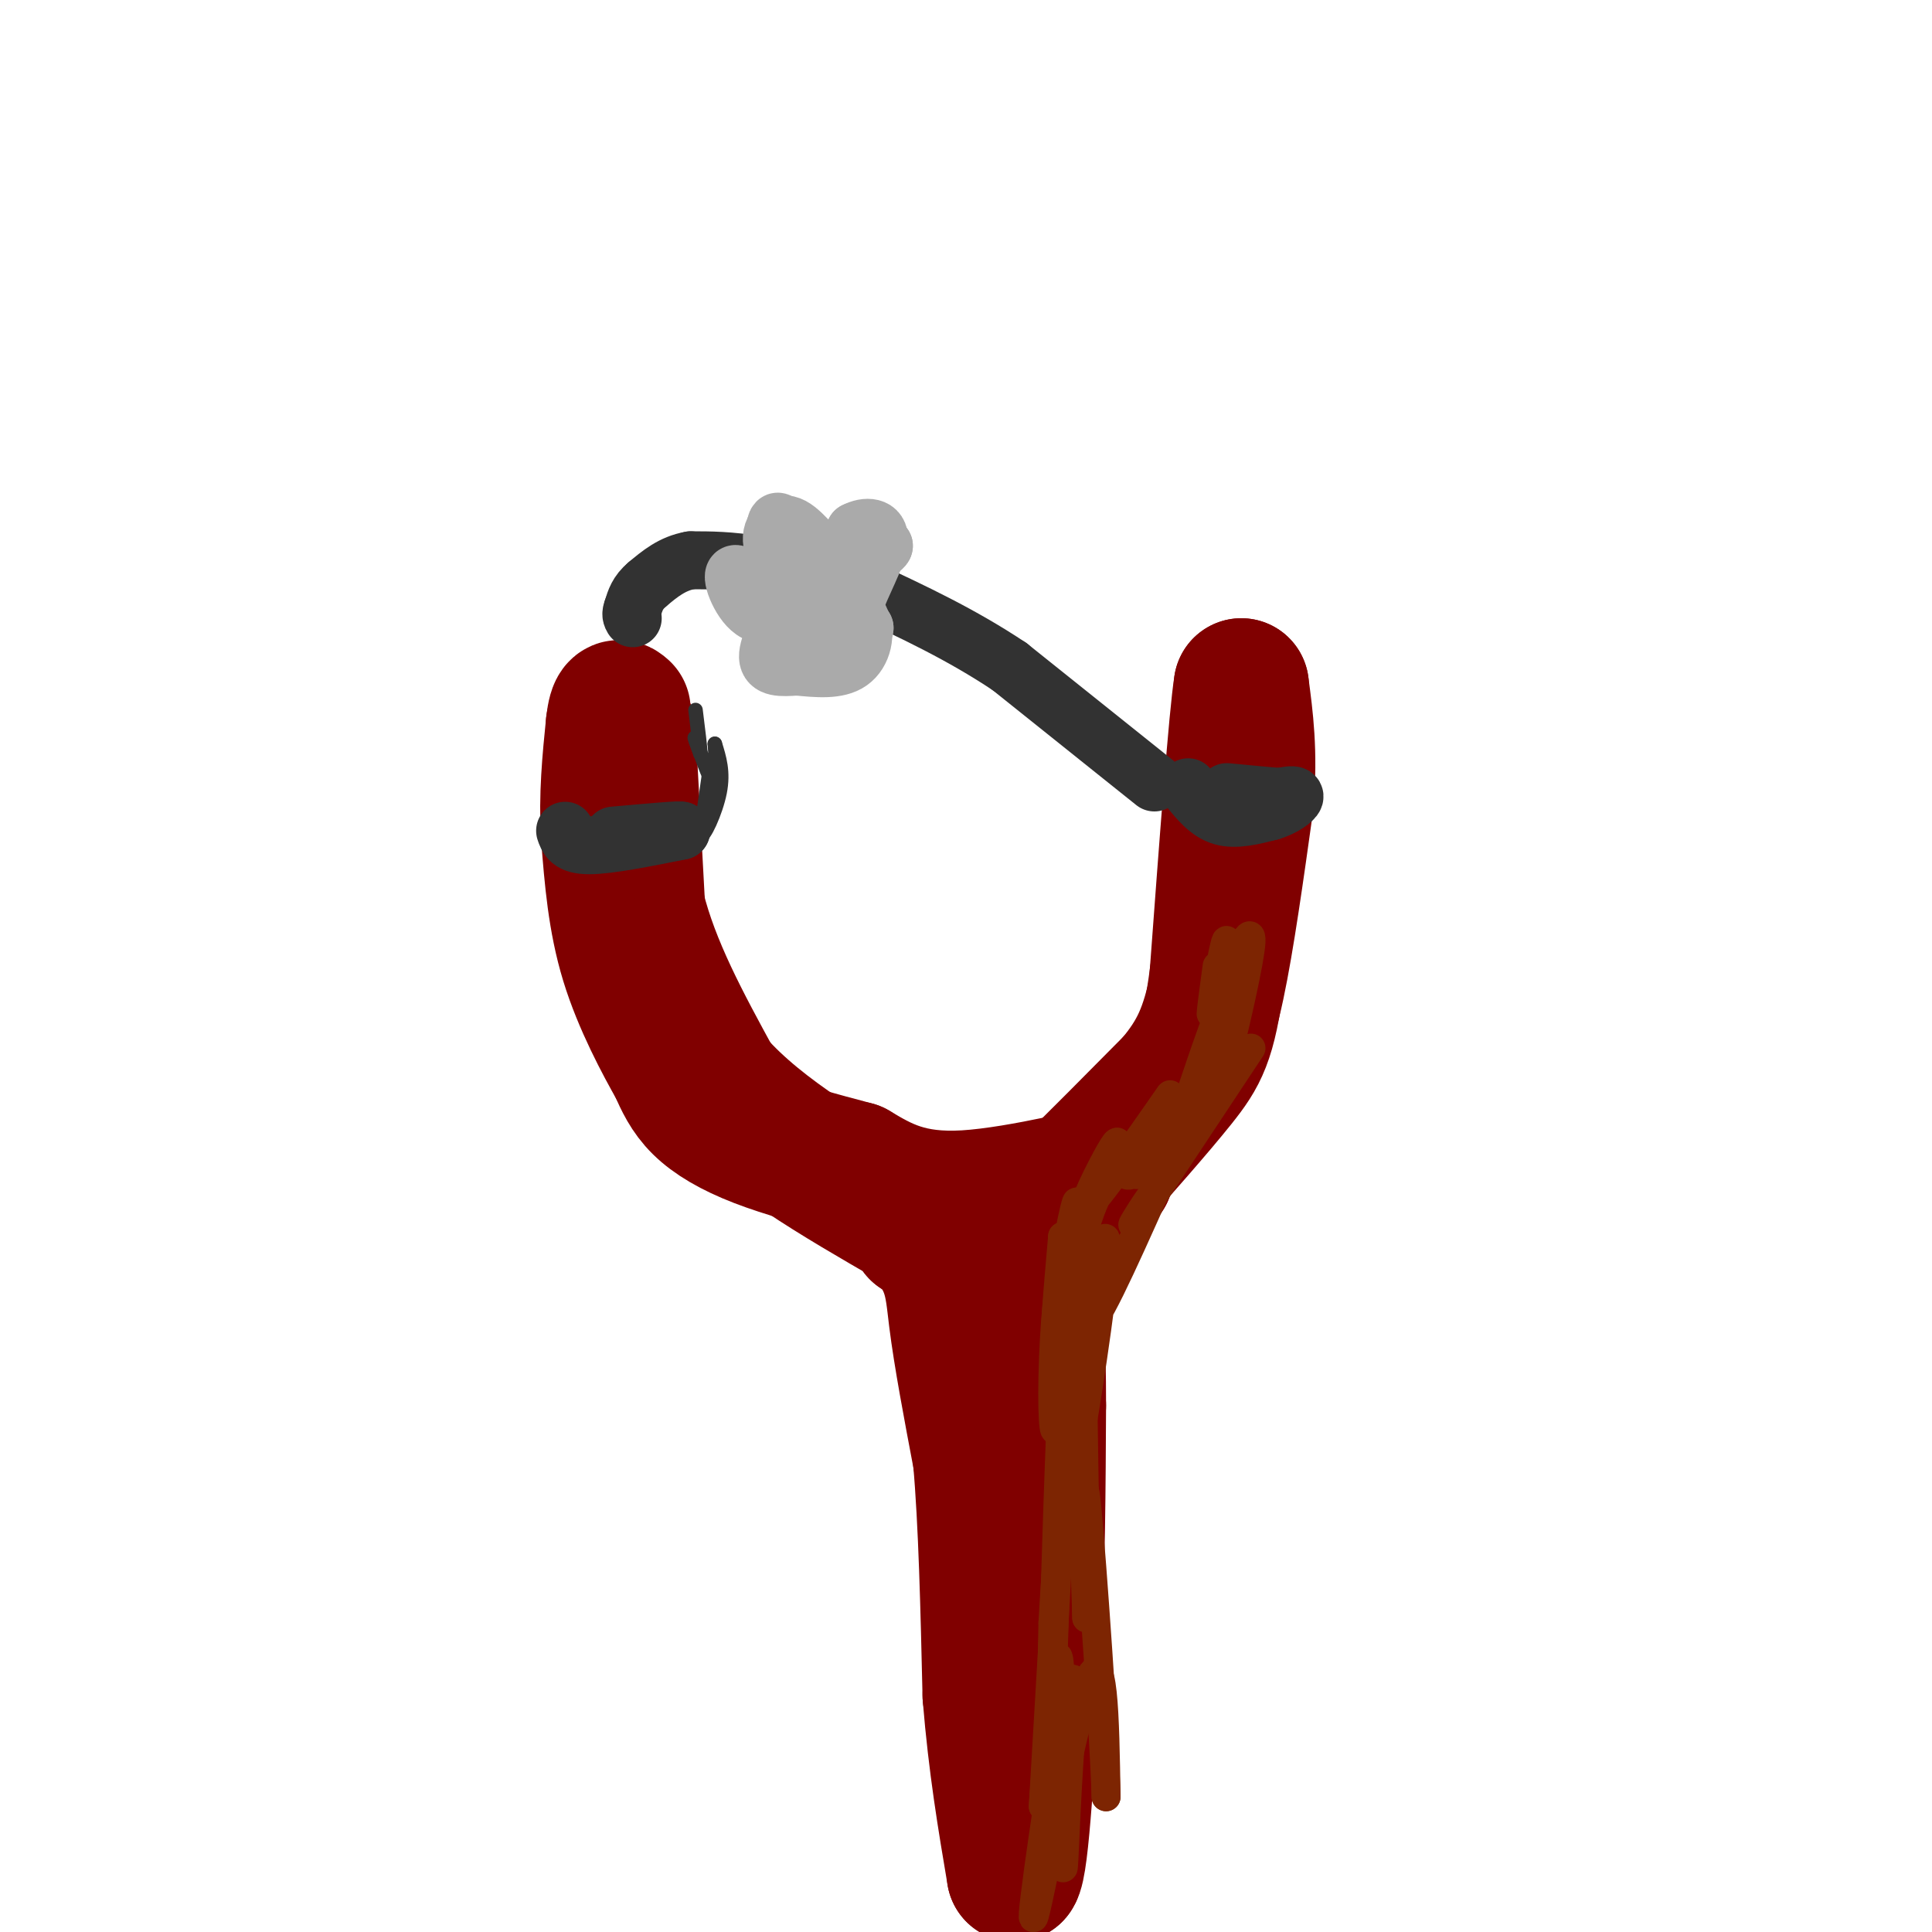 <svg viewBox='0 0 400 400' version='1.1' xmlns='http://www.w3.org/2000/svg' xmlns:xlink='http://www.w3.org/1999/xlink'><g fill='none' stroke='#800000' stroke-width='28' stroke-linecap='round' stroke-linejoin='round'><path d='M130,151c0.000,0.000 2.000,37.000 2,37'/><path d='M132,188c3.000,12.167 9.500,24.083 16,36'/><path d='M148,224c9.500,10.833 25.250,19.917 41,29'/><path d='M189,253c8.156,7.667 8.044,12.333 9,20c0.956,7.667 2.978,18.333 5,29'/><path d='M203,302c1.167,13.000 1.583,31.000 2,49'/><path d='M205,351c1.167,14.333 3.083,25.667 5,37'/><path d='M210,388c1.500,-1.667 2.750,-24.333 4,-47'/><path d='M214,341c0.833,-16.167 0.917,-33.083 1,-50'/><path d='M215,291c0.000,-13.333 -0.500,-21.667 -1,-30'/><path d='M214,261c-0.244,-6.622 -0.356,-8.178 1,-10c1.356,-1.822 4.178,-3.911 7,-6'/><path d='M222,245c4.667,-4.500 12.833,-12.750 21,-21'/><path d='M243,224c5.000,-6.022 7.000,-10.578 9,-20c2.000,-9.422 4.000,-23.711 6,-38'/><path d='M258,166c0.833,-10.333 -0.083,-17.167 -1,-24'/><path d='M257,142c-1.000,6.000 -3.000,33.000 -5,60'/><path d='M252,202c-1.711,13.244 -3.489,16.356 -8,22c-4.511,5.644 -11.756,13.822 -19,22'/><path d='M225,246c-5.933,5.422 -11.267,7.978 -17,9c-5.733,1.022 -11.867,0.511 -18,0'/><path d='M190,255c3.500,-2.000 21.250,-7.000 39,-12'/><path d='M229,243c0.644,-0.489 -17.244,4.289 -29,5c-11.756,0.711 -17.378,-2.644 -23,-6'/><path d='M177,242c-7.429,-1.964 -14.500,-3.875 -20,-6c-5.500,-2.125 -9.429,-4.464 -12,-7c-2.571,-2.536 -3.786,-5.268 -5,-8'/><path d='M140,221c-2.822,-4.978 -7.378,-13.422 -10,-22c-2.622,-8.578 -3.311,-17.289 -4,-26'/><path d='M126,173c-0.500,-8.167 0.250,-15.583 1,-23'/><path d='M127,150c0.500,-4.333 1.250,-3.667 2,-3'/></g>
<g fill='none' stroke='#323232' stroke-width='12' stroke-linecap='round' stroke-linejoin='round'><path d='M246,163c2.083,2.583 4.167,5.167 7,6c2.833,0.833 6.417,-0.083 10,-1'/><path d='M263,168c2.800,-0.822 4.800,-2.378 5,-3c0.200,-0.622 -1.400,-0.311 -3,0'/><path d='M265,165c-2.333,-0.167 -6.667,-0.583 -11,-1'/><path d='M117,172c0.500,1.500 1.000,3.000 5,3c4.000,0.000 11.500,-1.500 19,-3'/><path d='M141,172c0.833,-0.333 -6.583,0.333 -14,1'/><path d='M239,162c0.000,0.000 -30.000,-24.000 -30,-24'/><path d='M209,138c-10.000,-6.667 -20.000,-11.333 -30,-16'/><path d='M179,122c-8.667,-3.500 -15.333,-4.250 -22,-5'/><path d='M157,117c-6.000,-1.000 -10.000,-1.000 -14,-1'/><path d='M143,116c-3.833,0.667 -6.417,2.833 -9,5'/><path d='M134,121c-2.000,1.667 -2.500,3.333 -3,5'/><path d='M131,126c-0.500,1.167 -0.250,1.583 0,2'/></g>
<g fill='none' stroke='#323232' stroke-width='3' stroke-linecap='round' stroke-linejoin='round'><path d='M147,159c0.000,0.000 -2.000,14.000 -2,14'/><path d='M145,173c0.622,0.622 3.178,-4.822 4,-9c0.822,-4.178 -0.089,-7.089 -1,-10'/><path d='M148,154c0.022,0.622 0.578,7.178 0,8c-0.578,0.822 -2.289,-4.089 -4,-9'/><path d='M144,153c-0.500,-1.000 0.250,1.000 1,3'/><path d='M145,156c0.000,-1.000 -0.500,-5.000 -1,-9'/></g>
<g fill='none' stroke='#AAAAAA' stroke-width='12' stroke-linecap='round' stroke-linejoin='round'><path d='M161,119c-0.444,-5.467 -0.889,-10.933 0,-11c0.889,-0.067 3.111,5.267 7,7c3.889,1.733 9.444,-0.133 15,-2'/><path d='M183,113c0.043,0.931 -7.349,4.260 -9,7c-1.651,2.740 2.440,4.892 4,8c1.560,3.108 0.589,7.174 -2,9c-2.589,1.826 -6.794,1.413 -11,1'/><path d='M165,138c-3.267,0.244 -5.933,0.356 -6,-2c-0.067,-2.356 2.467,-7.178 5,-12'/><path d='M164,124c-0.417,-0.619 -3.958,3.833 -7,3c-3.042,-0.833 -5.583,-6.952 -5,-8c0.583,-1.048 4.292,2.976 8,7'/><path d='M160,126c2.024,1.786 3.083,2.750 5,3c1.917,0.250 4.690,-0.214 4,-3c-0.690,-2.786 -4.845,-7.893 -9,-13'/><path d='M160,113c-0.905,-3.405 1.333,-5.417 4,-4c2.667,1.417 5.762,6.262 8,7c2.238,0.738 3.619,-2.631 5,-6'/><path d='M177,110c2.226,-1.190 5.292,-1.167 5,2c-0.292,3.167 -3.940,9.476 -5,13c-1.060,3.524 0.470,4.262 2,5'/><path d='M179,130c-0.333,1.333 -2.167,2.167 -4,3'/></g>
<g fill='none' stroke='#7D2502' stroke-width='6' stroke-linecap='round' stroke-linejoin='round'><path d='M252,200c-0.839,6.202 -1.679,12.405 -1,9c0.679,-3.405 2.875,-16.417 3,-14c0.125,2.417 -1.821,20.262 -2,24c-0.179,3.738 1.411,-6.631 3,-17'/><path d='M255,202c1.626,-5.500 4.190,-10.750 4,-7c-0.190,3.750 -3.133,16.500 -5,24c-1.867,7.500 -2.656,9.750 -2,5c0.656,-4.750 2.759,-16.500 2,-17c-0.759,-0.500 -4.379,10.250 -8,21'/><path d='M246,228c0.226,0.119 4.792,-10.083 7,-13c2.208,-2.917 2.060,1.452 -1,7c-3.060,5.548 -9.030,12.274 -15,19'/><path d='M237,241c-2.510,3.258 -1.287,1.903 -2,2c-0.713,0.097 -3.364,1.646 -1,-3c2.364,-4.646 9.744,-15.488 8,-13c-1.744,2.488 -12.612,18.306 -16,22c-3.388,3.694 0.703,-4.736 3,-9c2.297,-4.264 2.799,-4.361 2,-2c-0.799,2.361 -2.900,7.181 -5,12'/><path d='M226,250c-2.381,6.699 -5.834,17.445 -6,15c-0.166,-2.445 2.955,-18.081 3,-16c0.045,2.081 -2.987,21.880 -4,26c-1.013,4.120 -0.006,-7.440 1,-19'/><path d='M220,256c0.016,5.175 -0.443,27.613 -1,36c-0.557,8.387 -1.211,2.722 -1,-7c0.211,-9.722 1.288,-23.502 2,-16c0.712,7.502 1.061,36.286 1,43c-0.061,6.714 -0.530,-8.643 -1,-24'/><path d='M220,288c-0.600,9.067 -1.600,43.733 -2,56c-0.400,12.267 -0.200,2.133 0,-8'/><path d='M218,336c0.356,-6.667 1.244,-19.333 1,-14c-0.244,5.333 -1.622,28.667 -3,52'/><path d='M216,374c0.162,-1.488 2.065,-31.208 3,-31c0.935,0.208 0.900,30.344 1,40c0.100,9.656 0.335,-1.170 1,-13c0.665,-11.830 1.762,-24.666 1,-22c-0.762,2.666 -3.381,20.833 -6,39'/><path d='M216,387c0.217,-2.876 3.759,-29.565 3,-26c-0.759,3.565 -5.820,37.383 -5,36c0.820,-1.383 7.520,-37.967 11,-48c3.480,-10.033 3.740,6.483 4,23'/><path d='M229,372c-0.267,-10.778 -2.933,-49.222 -4,-60c-1.067,-10.778 -0.533,6.111 0,23'/><path d='M225,335c-0.267,-10.733 -0.933,-49.067 -1,-63c-0.067,-13.933 0.467,-3.467 1,7'/><path d='M225,279c-0.483,7.367 -2.191,22.284 -1,16c1.191,-6.284 5.282,-33.769 5,-38c-0.282,-4.231 -4.938,14.791 -4,17c0.938,2.209 7.469,-12.396 14,-27'/><path d='M239,247c0.222,-1.267 -6.222,9.067 -4,6c2.222,-3.067 13.111,-19.533 24,-36'/></g>
</svg>